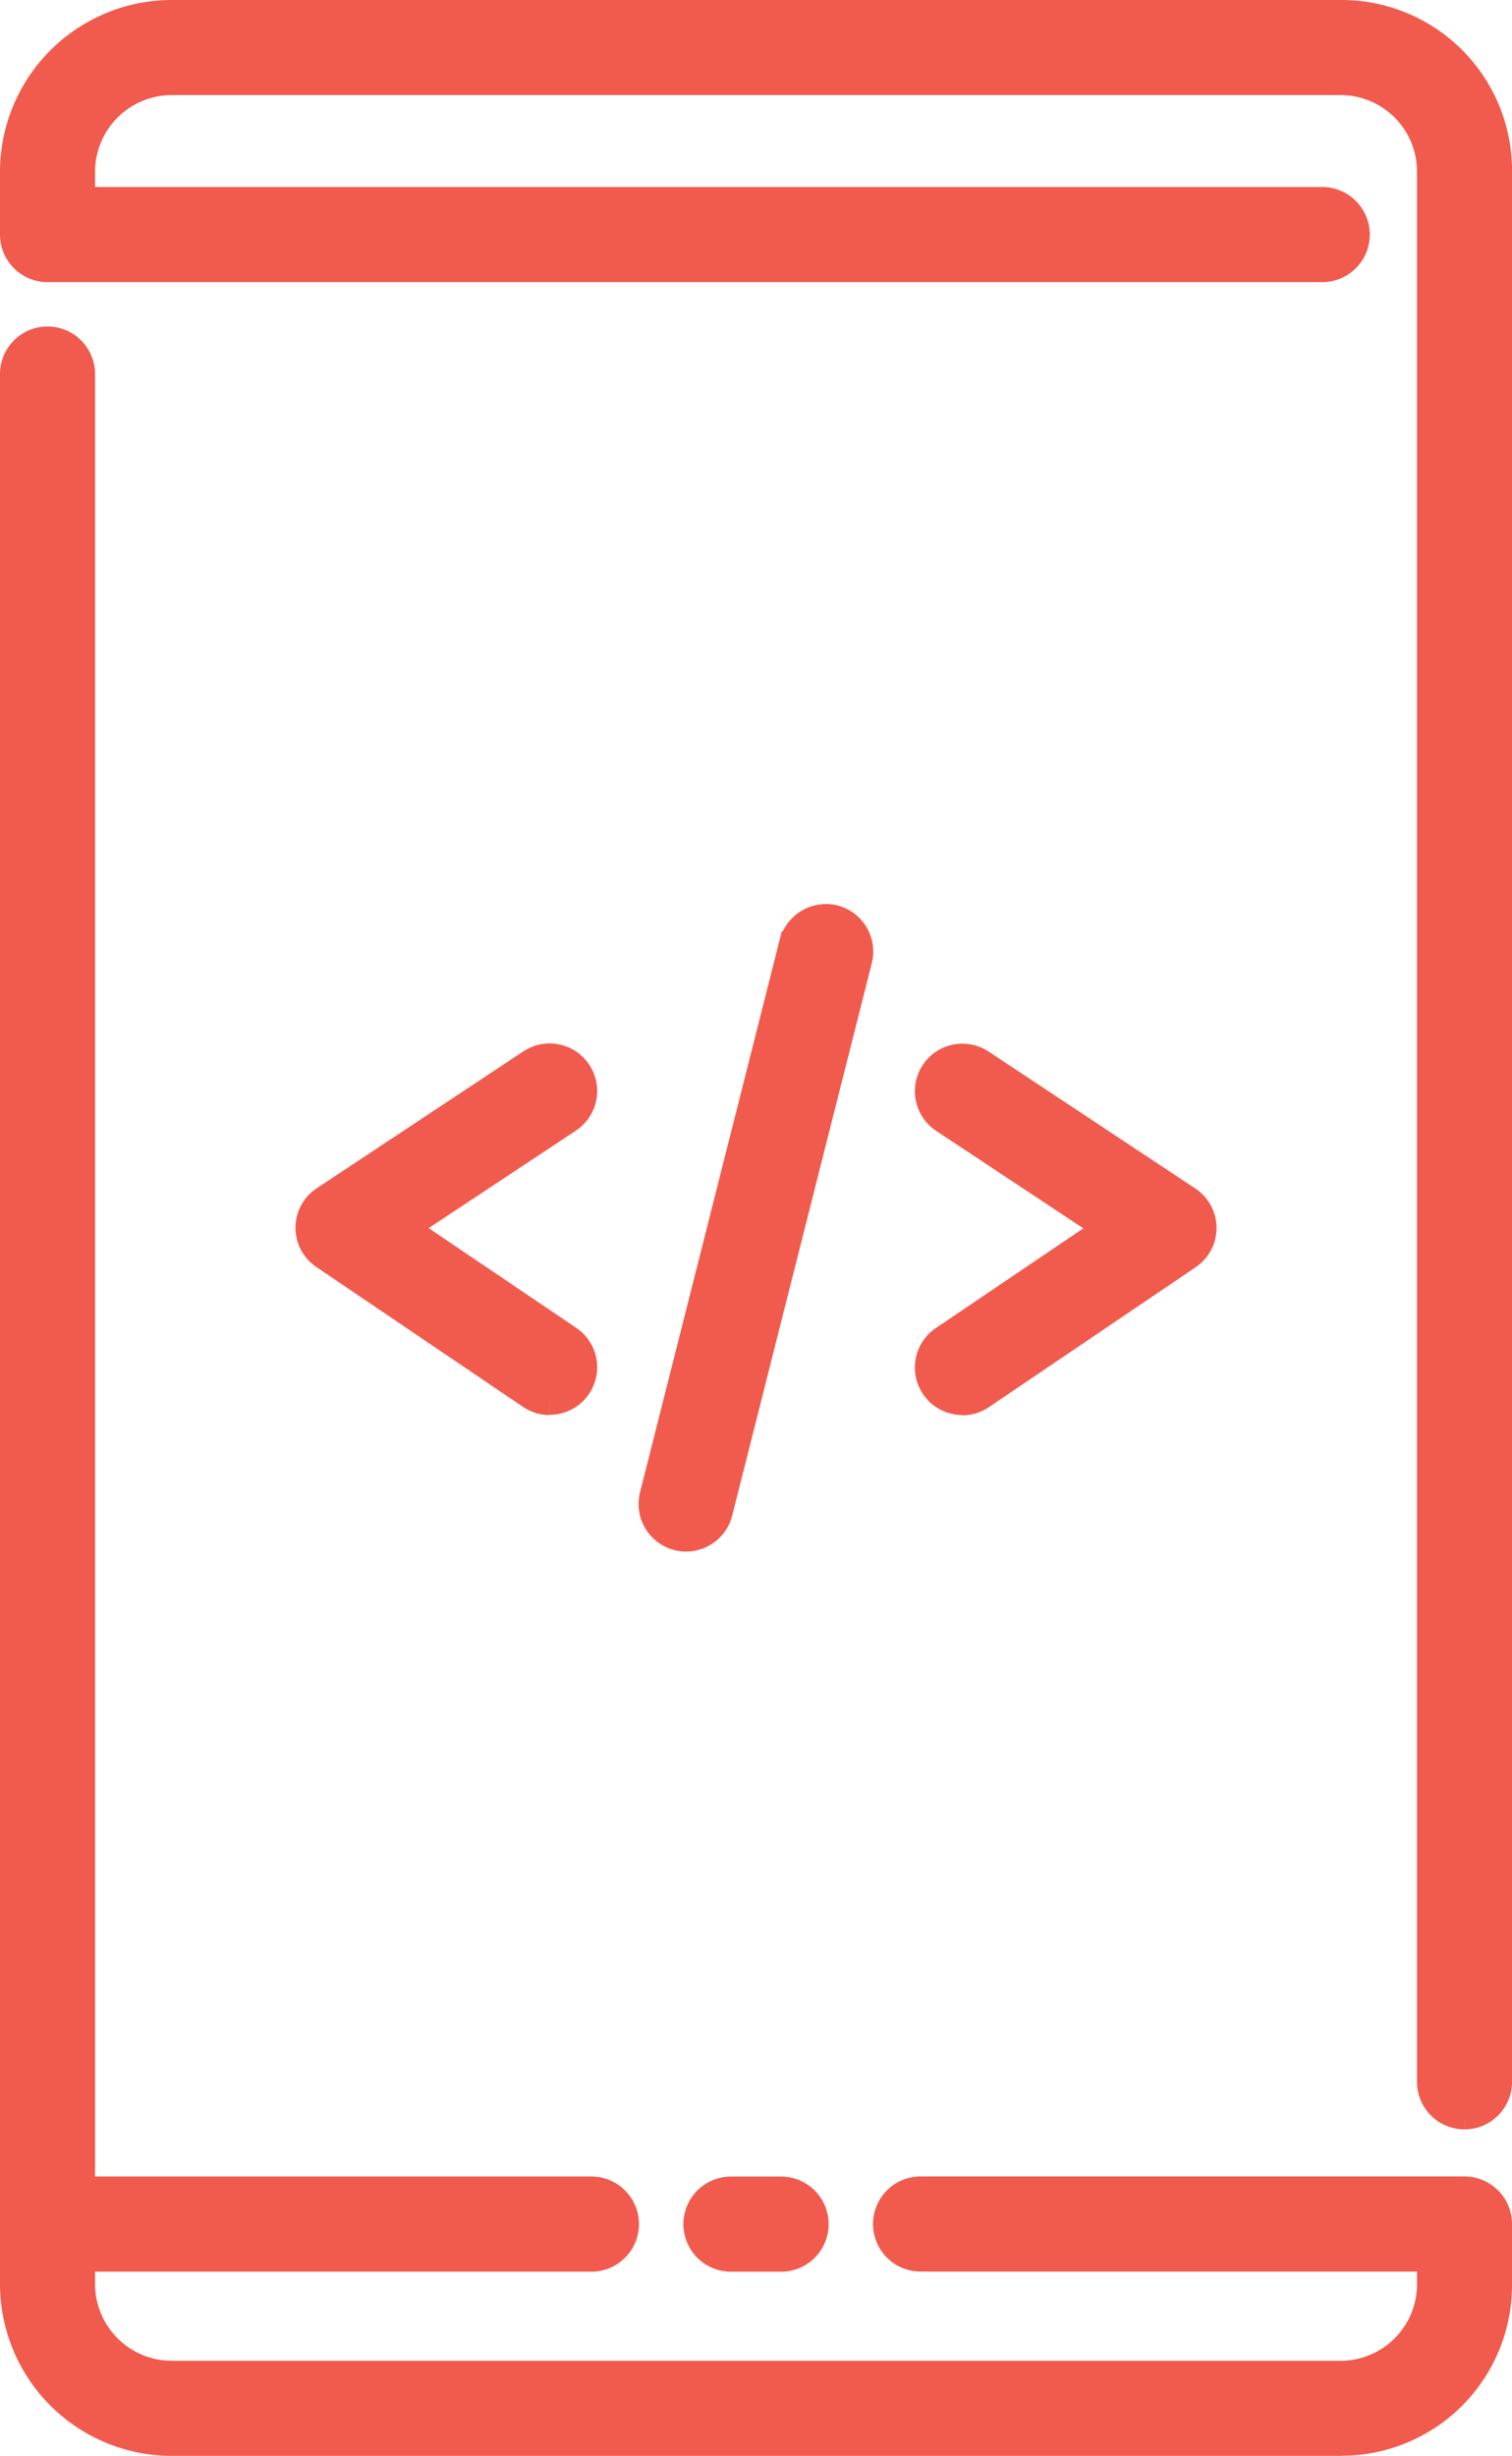 <?xml version="1.0" encoding="UTF-8"?>
<svg xmlns="http://www.w3.org/2000/svg" width="33.569" height="54.5" viewBox="0 0 33.569 54.5">
  <g id="Groupe_163" data-name="Groupe 163" transform="translate(0.25 0.25)">
    <path id="Tracé_851" data-name="Tracé 851" d="M29.539,132.49H3.593A3.566,3.566,0,0,1,0,128.959V86.541a.805.805,0,1,1,1.611,0v40.25H12.881a.805.805,0,0,1,0,1.611H1.611v.557a1.953,1.953,0,0,0,1.982,1.92H29.539a1.945,1.945,0,0,0,1.92-1.92V128.4H20.188a.805.805,0,1,1,0-1.611H32.264a.805.805,0,0,1,.805.805v1.362a3.535,3.535,0,0,1-3.531,3.531" transform="translate(0 -78.49)" fill="#f15b4e" stroke="#f15b4e" stroke-width="0.5"></path>
    <path id="Tracé_852" data-name="Tracé 852" d="M32.264,46.754a.805.805,0,0,1-.805-.805V3.531a1.945,1.945,0,0,0-1.92-1.92H3.593a1.953,1.953,0,0,0-1.982,1.92v.619H29.106a.805.805,0,0,1,0,1.611H.805A.805.805,0,0,1,0,4.955V3.531A3.566,3.566,0,0,1,3.593,0H29.539a3.535,3.535,0,0,1,3.531,3.531V45.949a.805.805,0,0,1-.805.805" fill="#f15b4e" stroke="#f15b4e" stroke-width="0.5"></path>
    <path id="Tracé_853" data-name="Tracé 853" d="M181.443,573.123h-1.114a.805.805,0,0,1,0-1.611h1.114a.805.805,0,0,1,0,1.611" transform="translate(-164.351 -523.21)" fill="#f15b4e" stroke="#f15b4e" stroke-width="0.5"></path>
    <path id="Tracé_854" data-name="Tracé 854" d="M168.6,251.3a.843.843,0,0,1-.2-.025.806.806,0,0,1-.583-.978l3.1-12.261a.816.816,0,0,1,.978-.583.806.806,0,0,1,.583.978l-3.1,12.261a.806.806,0,0,1-.78.608" transform="translate(-153.615 -217.368)" fill="#f15b4e" stroke="#f15b4e" stroke-width="0.5"></path>
    <path id="Tracé_855" data-name="Tracé 855" d="M83.058,281.76a.8.8,0,0,1-.45-.139l-4.583-3.1a.8.8,0,0,1,.007-1.338l4.583-3.035a.8.8,0,0,1,.89,1.342l-3.58,2.37,3.586,2.423a.805.805,0,0,1-.452,1.472" transform="translate(-71.107 -250.858)" fill="#f15b4e" stroke="#f15b4e" stroke-width="0.5"></path>
    <path id="Tracé_856" data-name="Tracé 856" d="M241.14,281.765a.805.805,0,0,1-.452-1.472l3.586-2.423-3.58-2.37a.8.8,0,0,1,.89-1.342l4.583,3.035a.8.8,0,0,1,.006,1.338l-4.583,3.1a.8.8,0,0,1-.45.139" transform="translate(-220.022 -250.863)" fill="#f15b4e" stroke="#f15b4e" stroke-width="0.5"></path>
  </g>
</svg>
